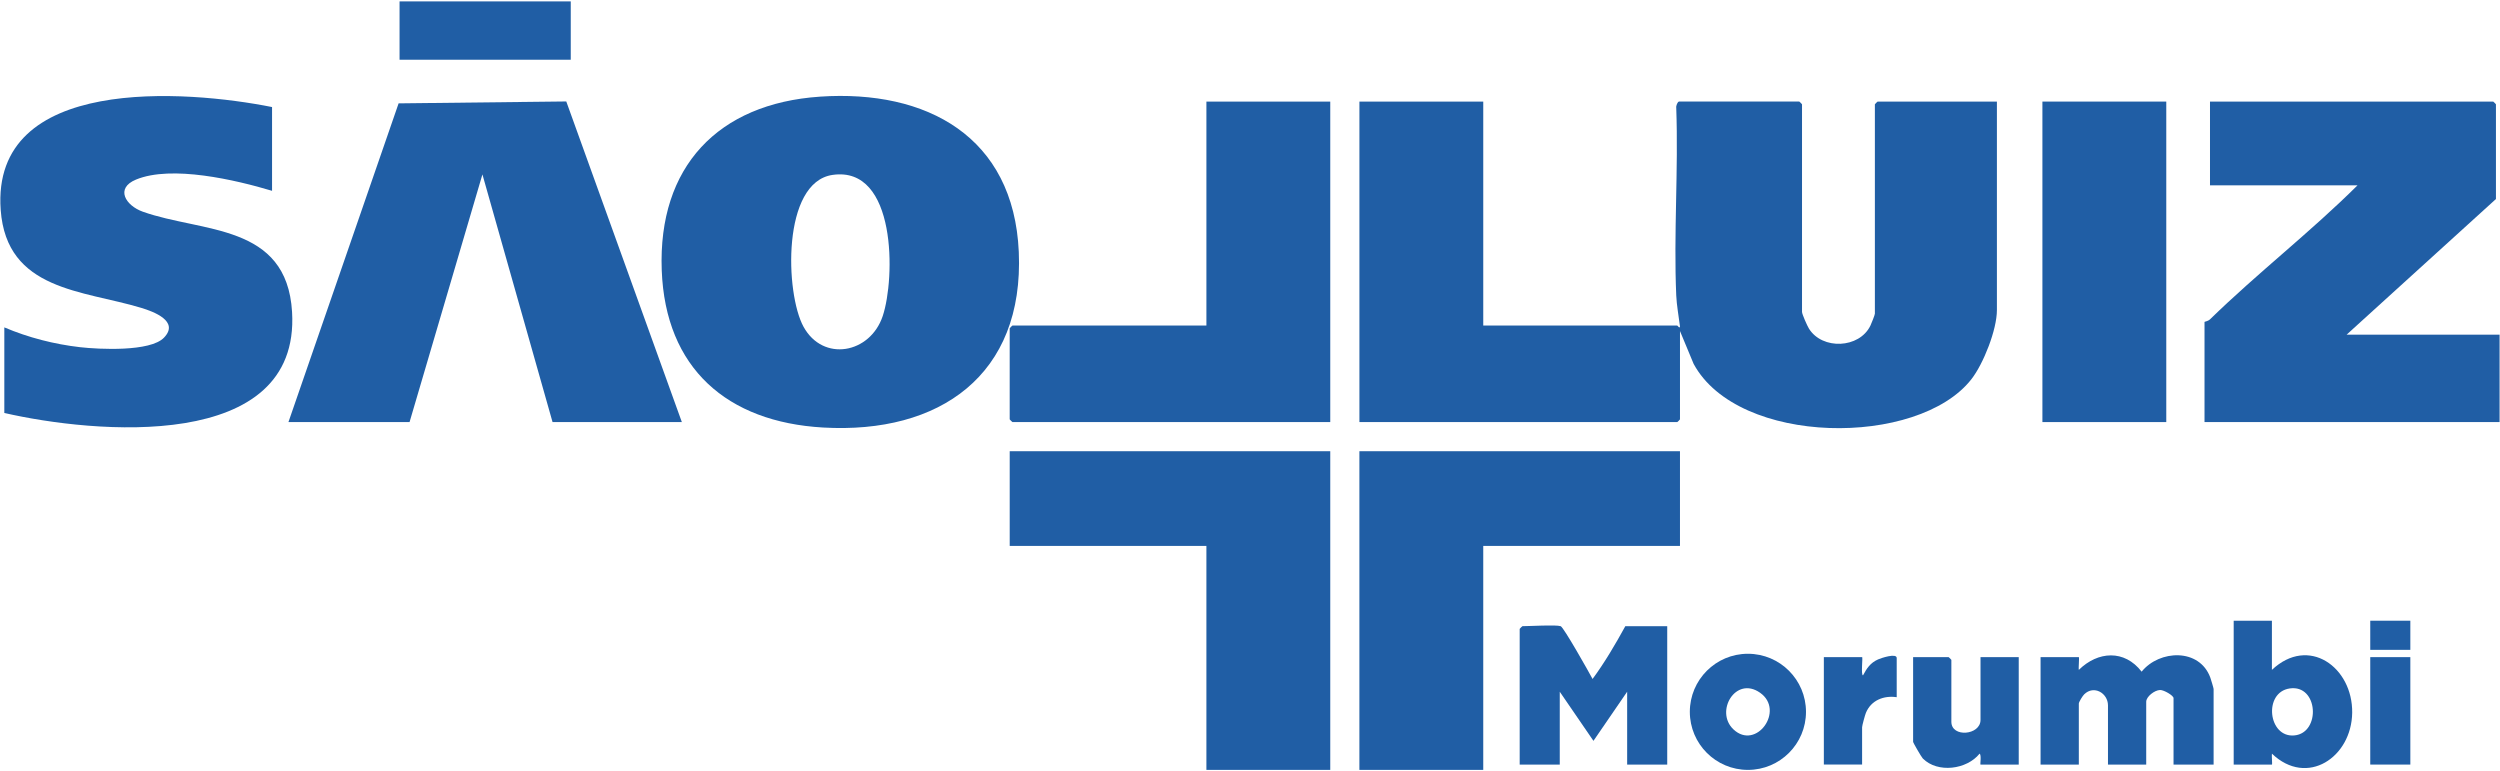 <svg xmlns="http://www.w3.org/2000/svg" width="1301" height="401" viewBox="0 0 1301 401" fill="none"><g clip-path="url(#clip0_4_316)"><path d="M812.172 325.861C813.699 326.345 826.948 349.884 828.769 353.336C835.057 344.829 840.662 335.25 845.821 325.861H867.625V397.883H846.77V359.975L829.234 385.544L811.698 359.975V397.883H790.843V327.284C790.843 327.179 792.161 325.861 792.265 325.861C796.296 325.861 809.574 325.036 812.172 325.861Z" fill="#205EA5"></path><path d="M1151.96 397.883H1131.11V363.294C1131.11 361.967 1126.1 359.017 1124.1 359.074C1121.18 359.169 1116.89 362.536 1116.89 365.191V397.883H1096.99V367.088C1096.99 360.715 1089.66 356.362 1084.61 361.341C1083.79 362.147 1081.82 365.305 1081.82 366.14V397.883H1061.91V341.974H1081.82C1082.15 341.974 1081.57 347.731 1081.82 348.604C1091.76 338.835 1105.55 337.944 1114.51 349.533C1123.73 338.105 1144.63 337.195 1150.26 352.663C1150.59 353.573 1151.96 358.126 1151.96 358.552V397.883H1151.96Z" fill="#205EA5"></path><path d="M1182.3 323.016V348.604C1201.38 330.603 1224.38 347.172 1224.08 370.891C1223.8 394.108 1200.6 409.7 1182.31 392.202C1182.1 393.017 1182.59 397.892 1182.31 397.892H1162.41V323.026H1182.31L1182.3 323.016ZM1191.56 358.268C1177.72 360.288 1180.3 384.074 1194.06 382.708C1207.83 381.343 1206.5 356.087 1191.56 358.268Z" fill="#205EA5"></path><path d="M1030.65 341.974H1050.55V397.882H1030.65C1030.36 397.882 1031.25 392.837 1030.18 392.202C1023.5 400.5 1008.37 402.482 1000.64 394.724C999.918 394.004 995.584 386.54 995.584 386.037V341.974H1014.07C1014.17 341.974 1015.49 343.293 1015.49 343.397V375.614C1015.49 383.998 1030.66 382.632 1030.66 374.666V341.974H1030.65Z" fill="#205EA5"></path><path d="M939.837 370.436C939.837 387.128 926.303 400.652 909.611 400.652C892.919 400.652 879.386 387.119 879.386 370.436C879.386 353.754 892.919 340.22 909.611 340.22C926.303 340.22 939.837 353.754 939.837 370.436ZM902.062 379.55C913.889 390.741 929.053 369.668 915.918 360.487C903.2 351.601 892.275 370.284 902.062 379.55Z" fill="#205EA5"></path><path d="M987.048 362.82C980.314 361.834 973.723 364.413 971.02 370.957C970.536 372.133 969.038 377.615 969.038 378.45V397.873H949.131V341.965H969.038C969.512 341.965 968.317 351.411 969.512 351.449C971.513 347.722 973.315 344.971 977.346 343.16C978.825 342.486 987.048 339.708 987.048 342.439V362.811V362.82Z" fill="#205EA5"></path><path d="M1254.34 341.974H1233.48V397.882H1254.34V341.974Z" fill="#205EA5"></path><path d="M1254.34 323.016H1233.48V338.181H1254.34V323.016Z" fill="#205EA5"></path><path d="M771.885 52.864V169.422H872.832C873.05 169.422 874.094 171.224 874.264 169.887C873.638 164.842 872.538 158.81 872.32 153.821C870.926 121.623 873.487 88.429 872.32 56.127C872.111 55.159 873.003 52.855 873.79 52.855H936.346C936.451 52.855 937.769 54.173 937.769 54.277V162.309C937.769 163.495 940.51 169.622 941.382 171.016C948.315 182.169 967.568 181.41 973.363 169.46C973.856 168.436 975.686 163.865 975.686 163.248V54.287C975.686 54.182 977.004 52.864 977.109 52.864H1039.19V161.371C1039.19 171.537 1032.22 189.282 1025.9 197.362C998.192 232.813 904.547 232.225 881.358 189.348L874.264 172.277V218.237C874.264 218.341 872.946 219.659 872.842 219.659H707.441V52.864H771.894H771.885Z" fill="#205EA5"></path><path d="M1221.16 174.165H1300.78V219.65H1147.23V167.526C1147.23 167.365 1148.99 167.241 1150.1 166.17C1174.84 142.071 1202.38 120.76 1226.85 96.453H1150.08V52.864H1297.47C1297.57 52.864 1298.89 54.183 1298.89 54.287V103.566L1221.17 174.165H1221.16Z" fill="#205EA5"></path><path d="M692.266 52.864V219.65H526.865C526.761 219.65 525.443 218.332 525.443 218.227V170.845C525.443 170.741 526.761 169.423 526.865 169.423H627.813V52.864H692.266Z" fill="#205EA5"></path><path d="M692.266 234.815V400.652H627.813V284.094H525.452V234.815H692.266Z" fill="#205EA5"></path><path d="M874.255 234.815V284.094H771.884V400.652H707.431V234.815H874.255Z" fill="#205EA5"></path><path d="M1127.33 52.864H1062.87V219.65H1127.33V52.864Z" fill="#205EA5"></path><path d="M426.676 50.294C482.319 46.529 527.52 71.13 530.175 131.05C533.02 195.229 488.948 225.985 428.298 222.486C378.403 219.602 346.243 191.729 344.365 140.563C342.392 86.76 373.67 53.889 426.667 50.304L426.676 50.294ZM433.277 91.018C406.808 94.831 408.619 152.75 418.169 170.067C428.346 188.542 452.824 184.056 459.368 164.472C465.912 144.888 466.67 86.201 433.287 91.018H433.277Z" fill="#205EA5"></path><path d="M150.104 219.649L207.435 53.793L294.688 52.798L354.835 219.649H287.546L251.052 90.762L213.135 219.649H150.104Z" fill="#205EA5"></path><path d="M141.578 55.709V99.298C122.695 93.645 89.378 85.783 70.789 93.446C59.788 97.989 65.374 106.98 74.308 110.166C105.083 121.149 149.231 116.084 151.991 162.328C156.392 235.905 48.492 225.53 2.248 214.908V170.371C14.682 175.663 28.253 179.143 41.702 180.68C51.613 181.808 78.177 183.146 85.328 175.729C93.589 167.165 79.808 162.12 73.54 160.223C43.181 151.014 3.415 151.327 0.361 109.237C-4.722 38.885 96.937 46.785 141.578 55.709Z" fill="#205EA5"></path><path d="M297.02 0.74H207.928V31.07H297.02V0.74Z" fill="#205EA5"></path></g><defs><clipPath id="clip0_4_316"><rect width="1300.63" height="400" fill="white" transform="translate(0.081 0.74)"></rect></clipPath></defs></svg>